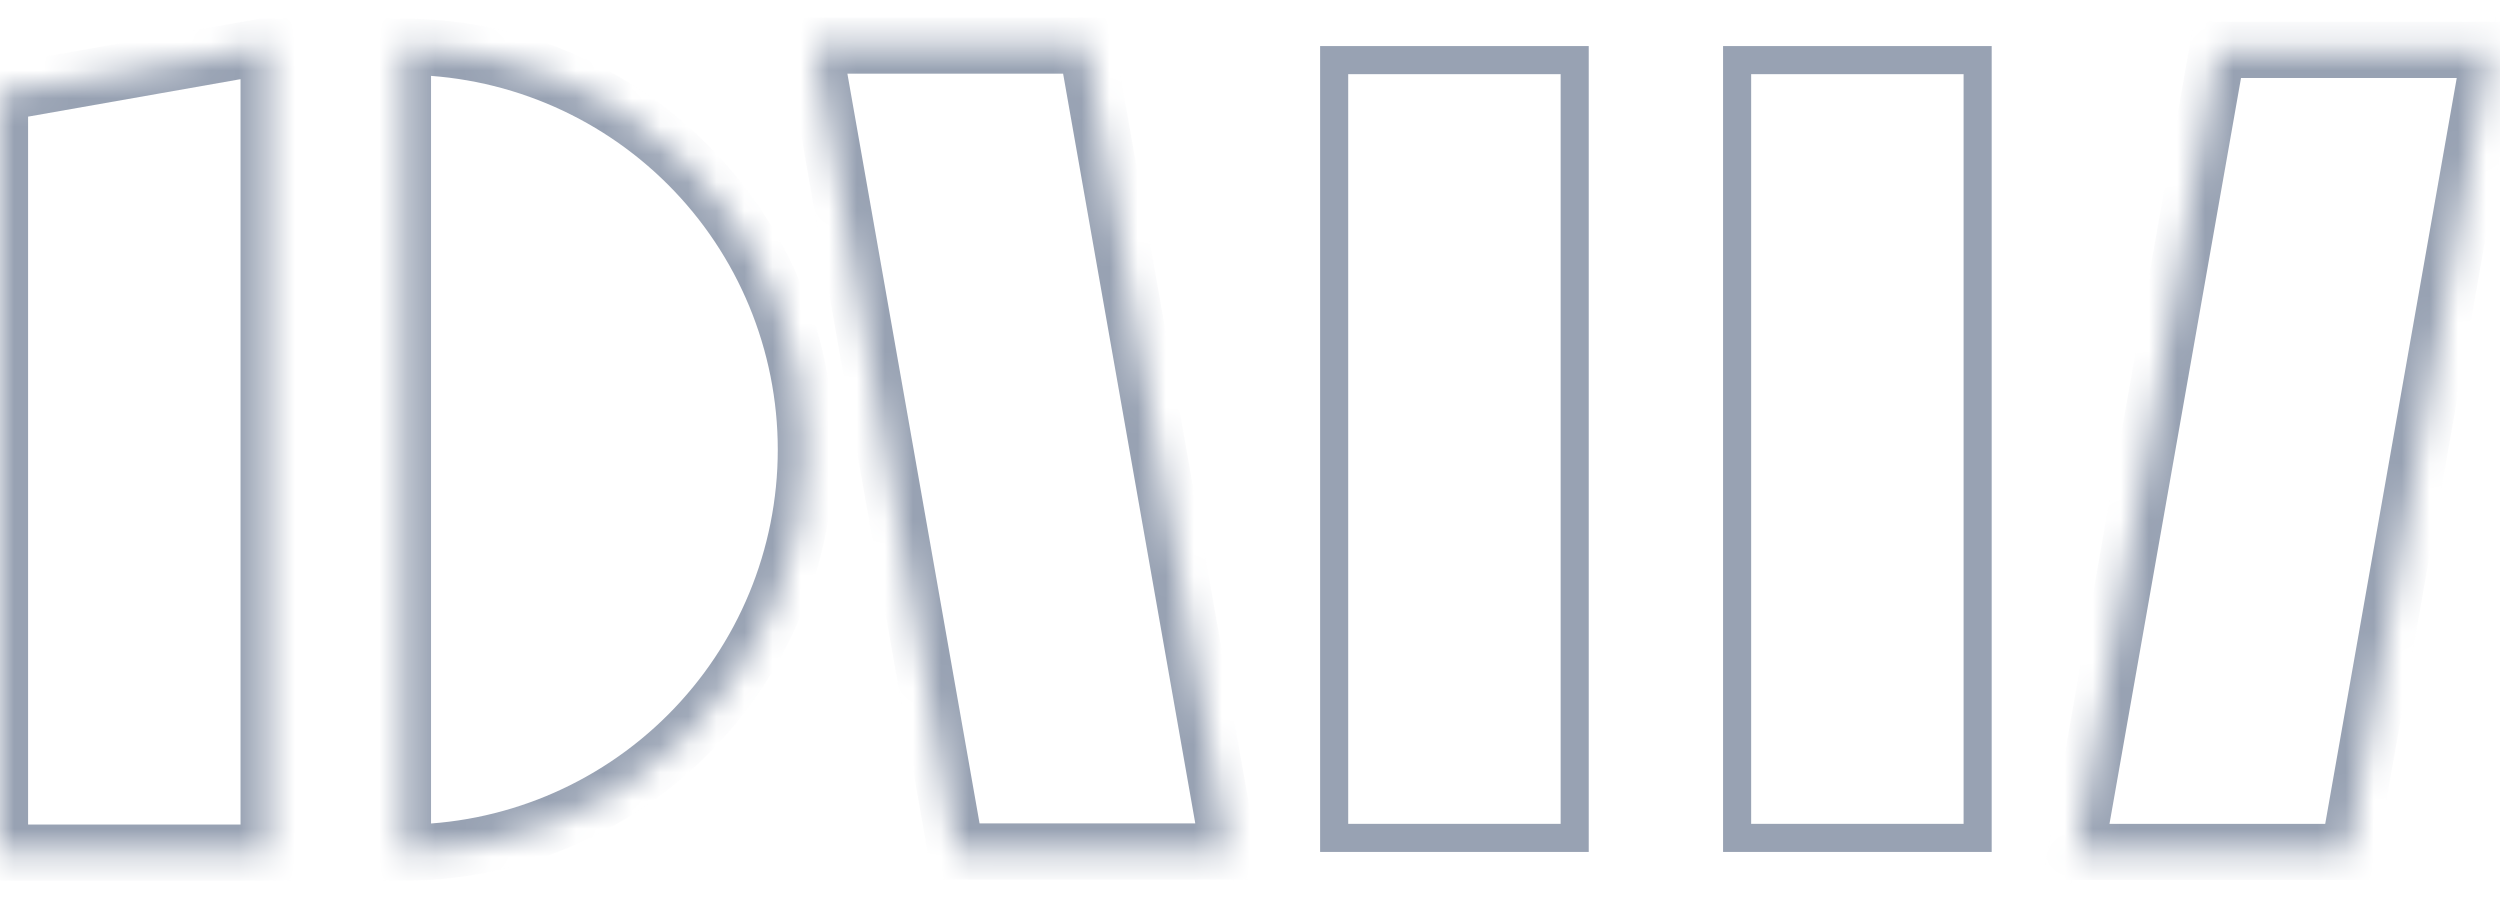 <svg width="89" height="32" viewBox="0 0 89 32" fill="none" xmlns="http://www.w3.org/2000/svg">
    <mask id="path-1-inside-1_6556_1323" fill="white">
        <path
            d="M14.345 30.354C18.149 30.354 21.798 28.842 24.488 26.152C27.178 23.462 28.689 19.813 28.689 16.009C28.689 12.204 27.178 8.556 24.488 5.866C21.798 3.175 18.149 1.664 14.345 1.664L14.345 16.009L14.345 30.354Z" />
    </mask>
    <path
        d="M14.345 30.354C18.149 30.354 21.798 28.842 24.488 26.152C27.178 23.462 28.689 19.813 28.689 16.009C28.689 12.204 27.178 8.556 24.488 5.866C21.798 3.175 18.149 1.664 14.345 1.664L14.345 16.009L14.345 30.354Z"
        stroke="#98A2B3" stroke-width="2" mask="url(#path-1-inside-1_6556_1323)" />
    <mask id="path-2-inside-2_6556_1323" fill="white">
        <path fill-rule="evenodd" clip-rule="evenodd" d="M0 3.313V30.354H9.563V1.664H9.351L0 3.313Z" />
    </mask>
    <path
        d="M0 30.354H-1V31.354H0V30.354ZM0 3.313L-0.174 2.328L-1 2.474V3.313H0ZM9.563 30.354V31.354H10.563V30.354H9.563ZM9.563 1.664H10.563V0.664H9.563V1.664ZM9.351 1.664V0.664H9.264L9.178 0.679L9.351 1.664ZM1 30.354V3.313H-1V30.354H1ZM9.563 29.354H0V31.354H9.563V29.354ZM8.563 1.664V30.354H10.563V1.664H8.563ZM9.351 2.664H9.563V0.664H9.351V2.664ZM9.178 0.679L-0.174 2.328L0.174 4.298L9.525 2.649L9.178 0.679Z"
        fill="#98A2B3" mask="url(#path-2-inside-2_6556_1323)" />
    <rect x="47.496" y="2.14" width="8.563" height="27.689" stroke="#98A2B3" />
    <rect x="61.841" y="2.14" width="8.563" height="27.689" stroke="#98A2B3" />
    <mask id="path-6-inside-3_6556_1323" fill="white">
        <path fill-rule="evenodd" clip-rule="evenodd"
            d="M78.941 1.776L73.906 30.329H83.617L88.652 1.776H78.941ZM88.937 0.157L88.961 0.022L88.937 0.017V0.157ZM73.636 31.861V32L73.612 31.996L73.636 31.861Z" />
    </mask>
    <path
        d="M78.941 1.776V0.776H78.102L77.956 1.603L78.941 1.776ZM73.906 30.329L72.922 30.156L72.715 31.329H73.906V30.329ZM83.617 30.329V31.329H84.456L84.602 30.503L83.617 30.329ZM88.652 1.776L89.636 1.95L89.844 0.776H88.652V1.776ZM88.937 0.157H87.937L89.922 0.331L88.937 0.157ZM88.961 0.022L89.946 0.195L90.12 -0.79L89.135 -0.963L88.961 0.022ZM88.937 0.017L89.111 -0.967L87.937 -1.174V0.017H88.937ZM73.636 32L73.463 32.985L74.636 33.192V32H73.636ZM73.636 31.861H74.636L72.651 31.688L73.636 31.861ZM73.612 31.996L72.628 31.823L72.454 32.807L73.439 32.981L73.612 31.996ZM77.956 1.603L72.922 30.156L74.891 30.503L79.926 1.95L77.956 1.603ZM73.906 31.329H83.617V29.329H73.906V31.329ZM84.602 30.503L89.636 1.95L87.667 1.603L82.632 30.156L84.602 30.503ZM88.652 0.776H78.941V2.776H88.652V0.776ZM89.922 0.331L89.946 0.195L87.976 -0.152L87.953 -0.017L89.922 0.331ZM89.135 -0.963L89.111 -0.967L88.764 1.002L88.787 1.006L89.135 -0.963ZM87.937 0.017V0.157H89.937V0.017H87.937ZM74.636 32V31.861H72.636V32H74.636ZM73.439 32.981L73.463 32.985L73.81 31.016L73.786 31.011L73.439 32.981ZM72.651 31.688L72.628 31.823L74.597 32.17L74.621 32.035L72.651 31.688Z"
        fill="#98A2B3" mask="url(#path-6-inside-3_6556_1323)" />
    <mask id="path-8-inside-4_6556_1323" fill="white">
        <path fill-rule="evenodd" clip-rule="evenodd"
            d="M34.033 30.312L28.975 1.623H38.685L43.744 30.312H34.033ZM44.014 31.983L44.038 31.979L44.014 31.844V31.983ZM28.689 0.004L28.713 0V0.139L28.689 0.004Z" />
    </mask>
    <path
        d="M28.975 1.623V0.623H27.783L27.99 1.796L28.975 1.623ZM34.033 30.312L33.049 30.486L33.194 31.312H34.033V30.312ZM38.685 1.623L39.67 1.449L39.525 0.623H38.685V1.623ZM43.744 30.312V31.312H44.936L44.729 30.138L43.744 30.312ZM44.014 31.983H43.014V33.175L44.188 32.968L44.014 31.983ZM44.038 31.979L44.212 32.964L45.197 32.79L45.023 31.805L44.038 31.979ZM44.014 31.844L44.999 31.67L43.014 31.844H44.014ZM28.713 0H29.713V-1.192L28.54 -0.985L28.713 0ZM28.689 0.004L28.516 -0.981L27.531 -0.807L27.705 0.178L28.689 0.004ZM28.713 0.139L27.729 0.313L29.713 0.139H28.713ZM27.99 1.796L33.049 30.486L35.018 30.138L29.96 1.449L27.99 1.796ZM38.685 0.623H28.975V2.623H38.685V0.623ZM44.729 30.138L39.67 1.449L37.701 1.796L42.759 30.486L44.729 30.138ZM34.033 31.312H43.744V29.312H34.033V31.312ZM44.188 32.968L44.212 32.964L43.864 30.994L43.841 30.998L44.188 32.968ZM45.023 31.805L44.999 31.67L43.029 32.017L43.053 32.153L45.023 31.805ZM43.014 31.844V31.983H45.014V31.844H43.014ZM28.54 -0.985L28.516 -0.981L28.863 0.989L28.887 0.985L28.54 -0.985ZM29.713 0.139V0H27.713V0.139H29.713ZM27.705 0.178L27.729 0.313L29.698 -0.034L29.674 -0.169L27.705 0.178Z"
        fill="#98A2B3" mask="url(#path-8-inside-4_6556_1323)" />
</svg>